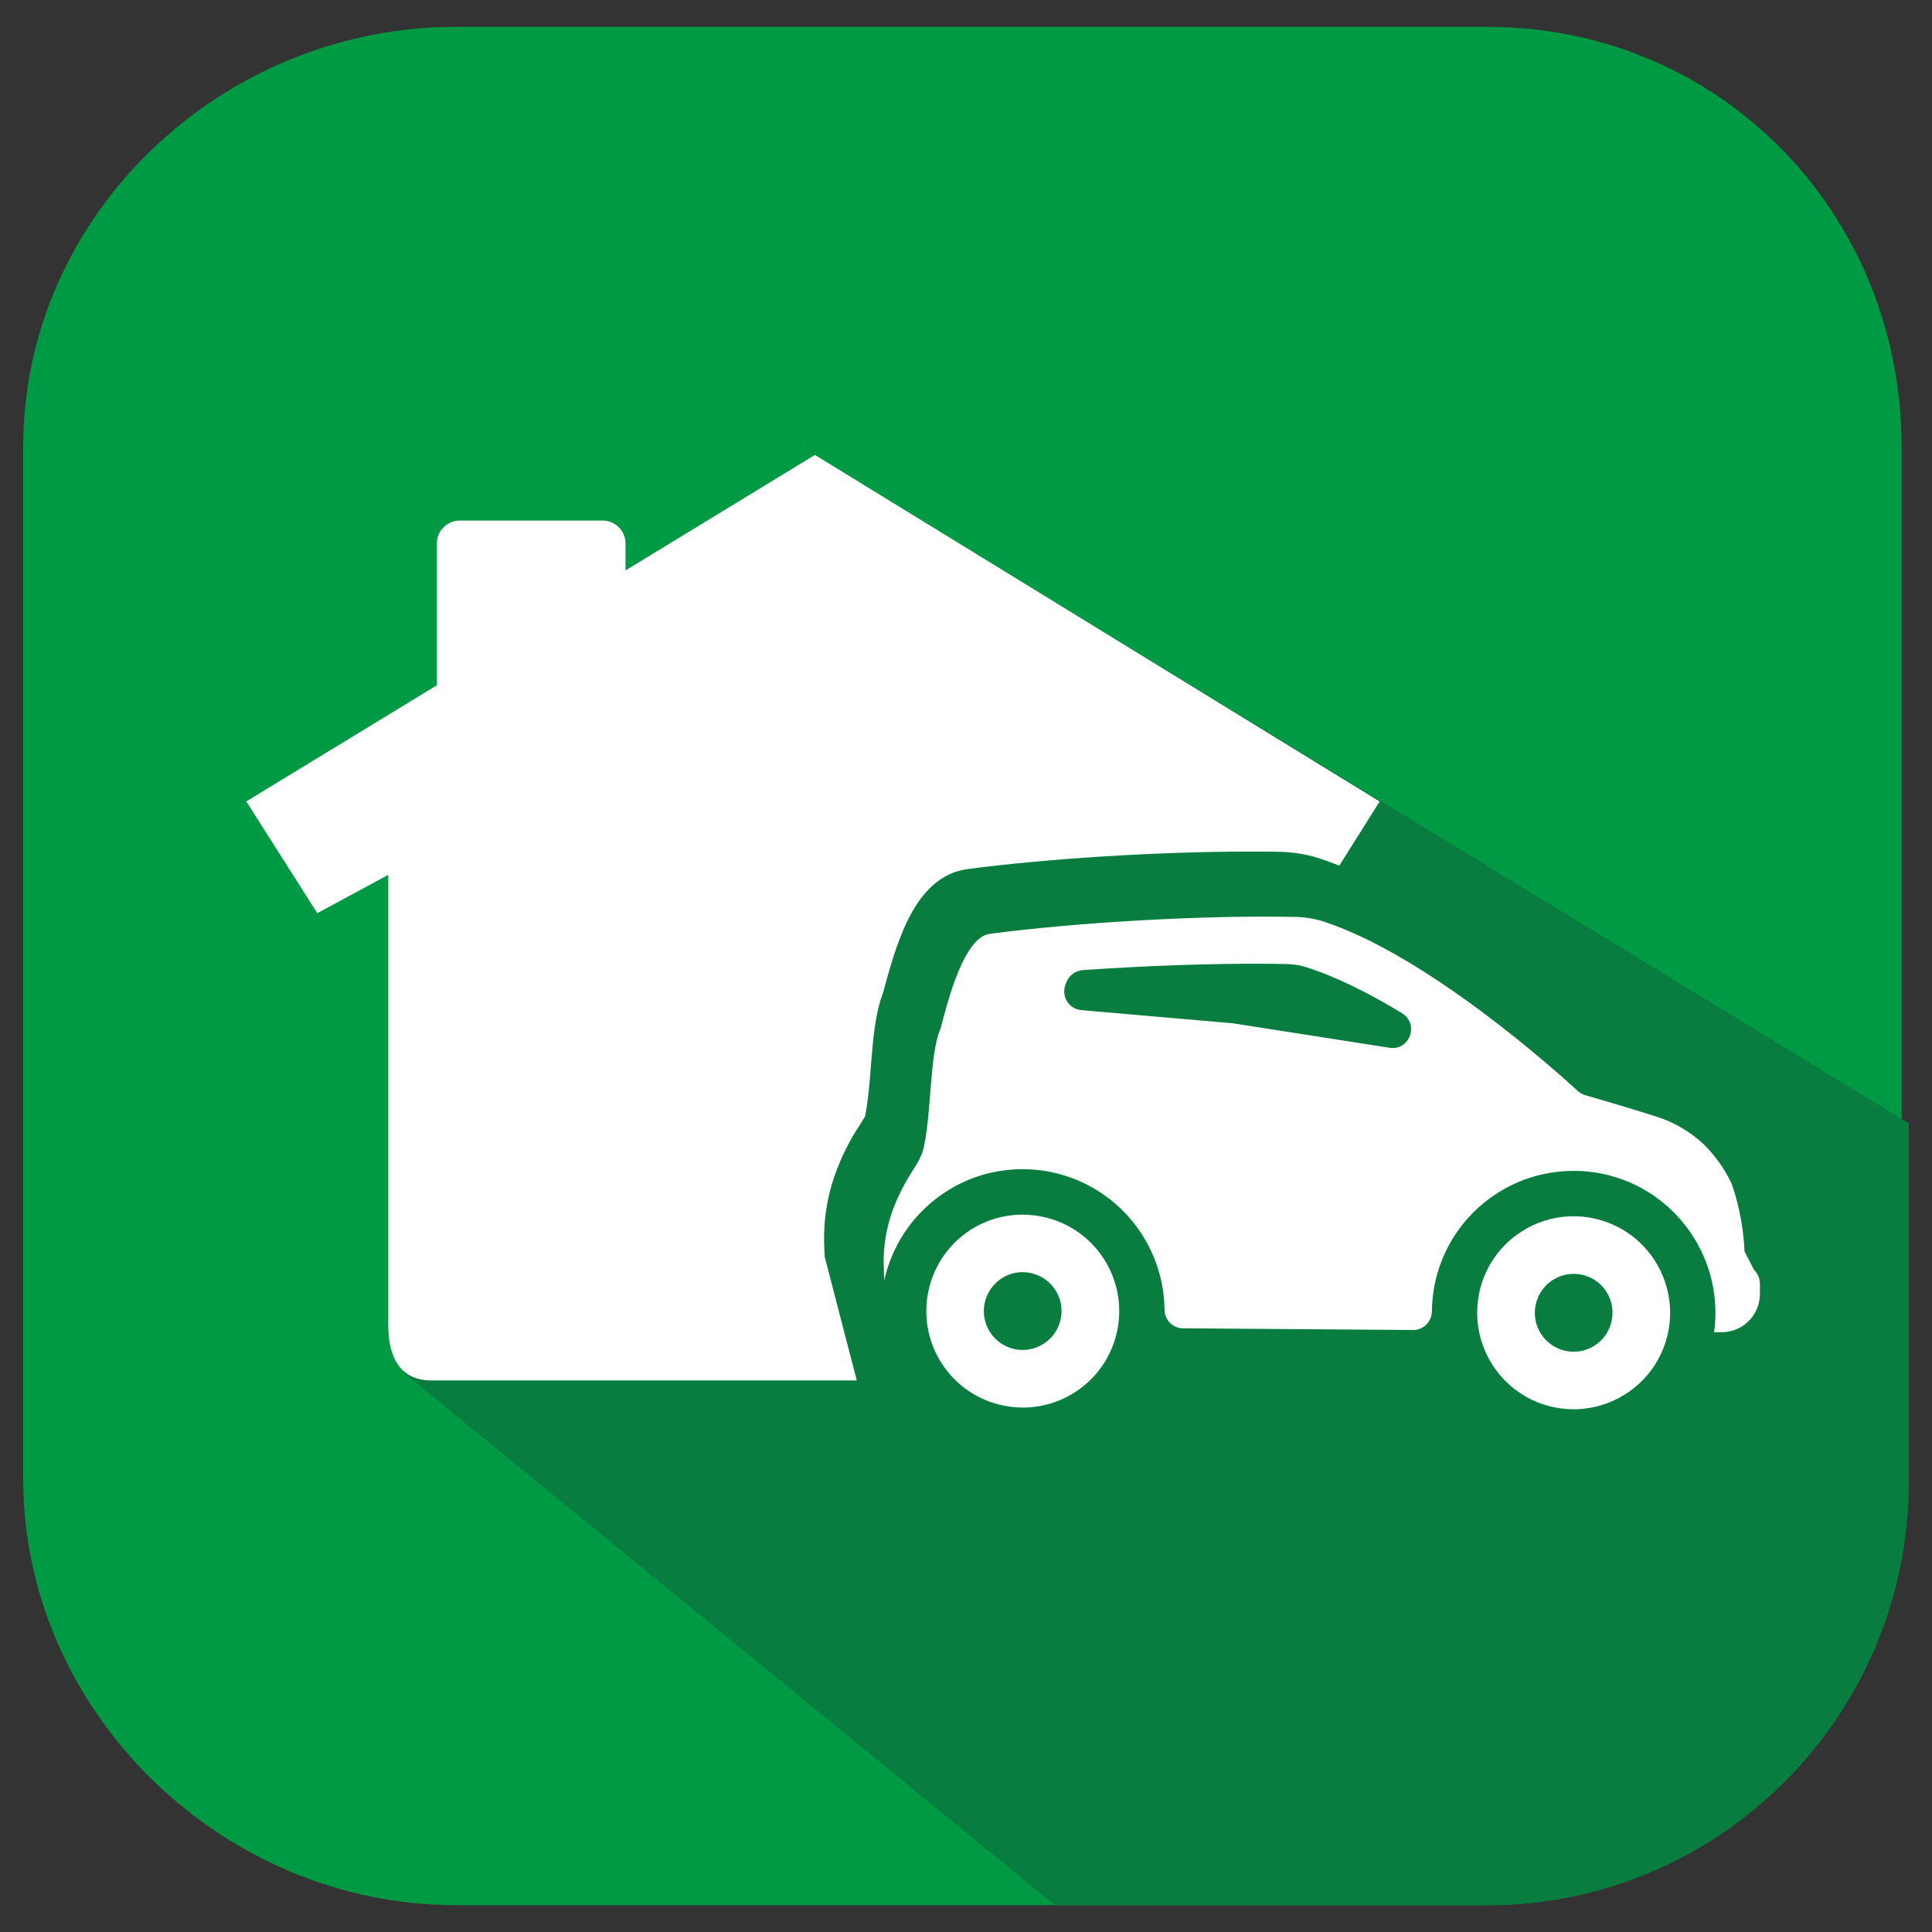 <?xml version="1.0" encoding="utf-8"?>
<!-- Generator: Adobe Illustrator 16.0.0, SVG Export Plug-In . SVG Version: 6.00 Build 0)  -->
<!DOCTYPE svg PUBLIC "-//W3C//DTD SVG 1.1//EN" "http://www.w3.org/Graphics/SVG/1.1/DTD/svg11.dtd">
<svg version="1.1" id="Calque_1" xmlns="http://www.w3.org/2000/svg" xmlns:xlink="http://www.w3.org/1999/xlink" x="0px" y="0px"
	 width="72px" height="72px" viewBox="-13 -13 72 72" enable-background="new -13 -13 72 72" xml:space="preserve">
<rect x="-13" y="-13" width="72" height="72" fill="#333333" stroke="none"/>
<g>
	<path fill="#009944" d="M42.436-11.999H3.978c-8.688,0-16.114,6.967-16.114,15.658v38.457c0,8.687,7.425,15.883,16.114,15.883
		h25.06h0.022c0.006,0,0.009-0.012,0.021-0.029c0.006,0.014,0.013,0.029,0.023,0.029h4.64h0.033c0.006,0,0.009-0.009,0.016-0.016
		c0.005,0.004,0.008,0.016,0.014,0.016h8.63c8.688,0,15.431-7.196,15.431-15.883V27.164v-5.916V3.659
		C57.868-5.032,51.126-11.999,42.436-11.999z"/>
	<path fill="#087D3F" d="M58.135,28.862L22.295,6.984L2.024,38.141l24.292,19.86h2.724h0.021c0.007,0,0.01-0.013,0.023-0.028
		c0.007,0.013,0.013,0.028,0.022,0.028h4.641h0.031c0.007,0,0.01-0.01,0.016-0.016c0.004,0.003,0.007,0.016,0.013,0.016h8.631
		c8.69,0,15.7-7.1,15.7-15.787"/>
	<g>
		<polygon fill="#FFFFFF" points="17.01,3.475 16.983,3.459 16.993,3.481 		"/>
		<path fill="#FFFFFF" d="M52.367,34.324c-0.121-0.242-0.23-0.448-0.355-0.692c-0.021-0.596-0.144-1.579-0.474-2.499
			c-0.013-0.031-0.028-0.068-0.044-0.102c-0.266-0.542-0.605-0.982-0.964-1.351c-0.521-0.505-1.145-0.831-1.541-0.976
			c-0.455-0.172-2.359-0.73-2.92-0.893c-0.103-0.033-0.196-0.086-0.274-0.157c-0.805-0.736-5.564-5.023-9.448-6.304
			c-0.494-0.168-0.945-0.177-1.145-0.18c-3.414-0.065-8.035,0.2-11.321,0.632c-1.101,0.154-1.715,3.23-1.846,3.567
			c-0.393,0.985-0.308,2.896-0.599,4.353c-0.105,0.507-0.363,0.751-0.724,1.41c-0.418,0.768-0.845,1.811-0.773,3.188
			c0.003,0.151,0.006,0.285,0.012,0.408c0.41-1.878,1.804-3.383,3.65-3.939c0.839-0.248,1.737-0.284,2.595-0.104
			c2.471,0.521,4.177,2.691,4.202,5.118c0.003,0.383,0.303,0.696,0.683,0.699c2.764,0.019,5.765,0.04,8.585,0.063
			c0.387,0.003,0.693-0.315,0.697-0.705c0.003-0.34,0.039-0.684,0.11-1.023c0.394-1.896,1.8-3.425,3.659-3.983
			c0.839-0.246,1.737-0.287,2.595-0.109c2.736,0.574,4.529,3.176,4.153,5.902c0.167,0,0.263,0,0.263,0s0.012,0,0.026,0
			c0.771,0,1.41-0.63,1.416-1.404l0.003-0.398C52.586,34.641,52.505,34.455,52.367,34.324z M38.78,26.047l-5.756-0.899
			c-0.016-0.007-0.032-0.007-0.05-0.01l-5.674-0.493c-0.474-0.04-0.766-0.53-0.586-0.967c0.012-0.033,0.027-0.063,0.037-0.094
			c0.104-0.243,0.334-0.409,0.599-0.431c2.34-0.163,4.816-0.252,6.901-0.236c0.209,0.003,0.409,0.006,0.613,0.009
			c0.156,0.003,0.483,0.006,0.834,0.125c1.136,0.362,2.363,0.987,3.547,1.705C39.903,25.158,39.535,26.169,38.78,26.047z"/>
		<path fill="#FFFFFF" d="M25.852,32.345c-1.944-0.413-3.846,0.831-4.254,2.774c-0.409,1.948,0.838,3.853,2.778,4.258
			c1.945,0.409,3.85-0.831,4.258-2.78C29.04,34.651,27.794,32.75,25.852,32.345z M26.53,36.156
			c-0.165,0.783-0.933,1.285-1.716,1.123c-0.779-0.167-1.285-0.933-1.119-1.716c0.167-0.785,0.93-1.288,1.715-1.122
			C26.193,34.606,26.695,35.374,26.53,36.156z"/>
		<path fill="#FFFFFF" d="M46.382,32.404c-1.94-0.407-3.85,0.837-4.255,2.777c-0.405,1.948,0.836,3.853,2.779,4.261
			c1.943,0.406,3.85-0.837,4.258-2.78C49.569,34.714,48.325,32.81,46.382,32.404z M47.062,36.219
			c-0.162,0.786-0.93,1.288-1.711,1.126c-0.786-0.168-1.29-0.936-1.12-1.722c0.164-0.779,0.93-1.285,1.713-1.12
			C46.728,34.666,47.227,35.433,47.062,36.219z"/>
		<path fill="#FFFFFF" d="M19.912,23.988c0.017-0.053,0.037-0.138,0.063-0.233c0.533-1.98,1.25-4.111,3.072-4.366
			c3.034-0.399,7.15-0.652,10.483-0.652c0.368,0,0.727,0,1.085,0.006c0.269,0.006,0.902,0.022,1.611,0.265
			c0.225,0.072,0.454,0.16,0.687,0.25l1.502-2.389L17.37,3.955l-7.059,4.304V7.252c0-0.472-0.384-0.852-0.855-0.852H4.135
			c-0.471,0-0.852,0.38-0.852,0.852v5.285l-7.104,4.33l2.646,4.164l2.645-1.429v16.795c0,1.169,0.436,2.048,1.606,2.048H18.93
			l-1.194-4.598c-0.006-0.131-0.014-0.212-0.017-0.366c-0.063-1.376,0.252-2.658,0.966-3.971c0.147-0.266,0.275-0.459,0.38-0.624
			c0.144-0.227,0.171-0.274,0.18-0.313c0.105-0.53,0.16-1.188,0.209-1.824C19.536,25.728,19.612,24.765,19.912,23.988z"/>
	</g>
</g>
</svg>
